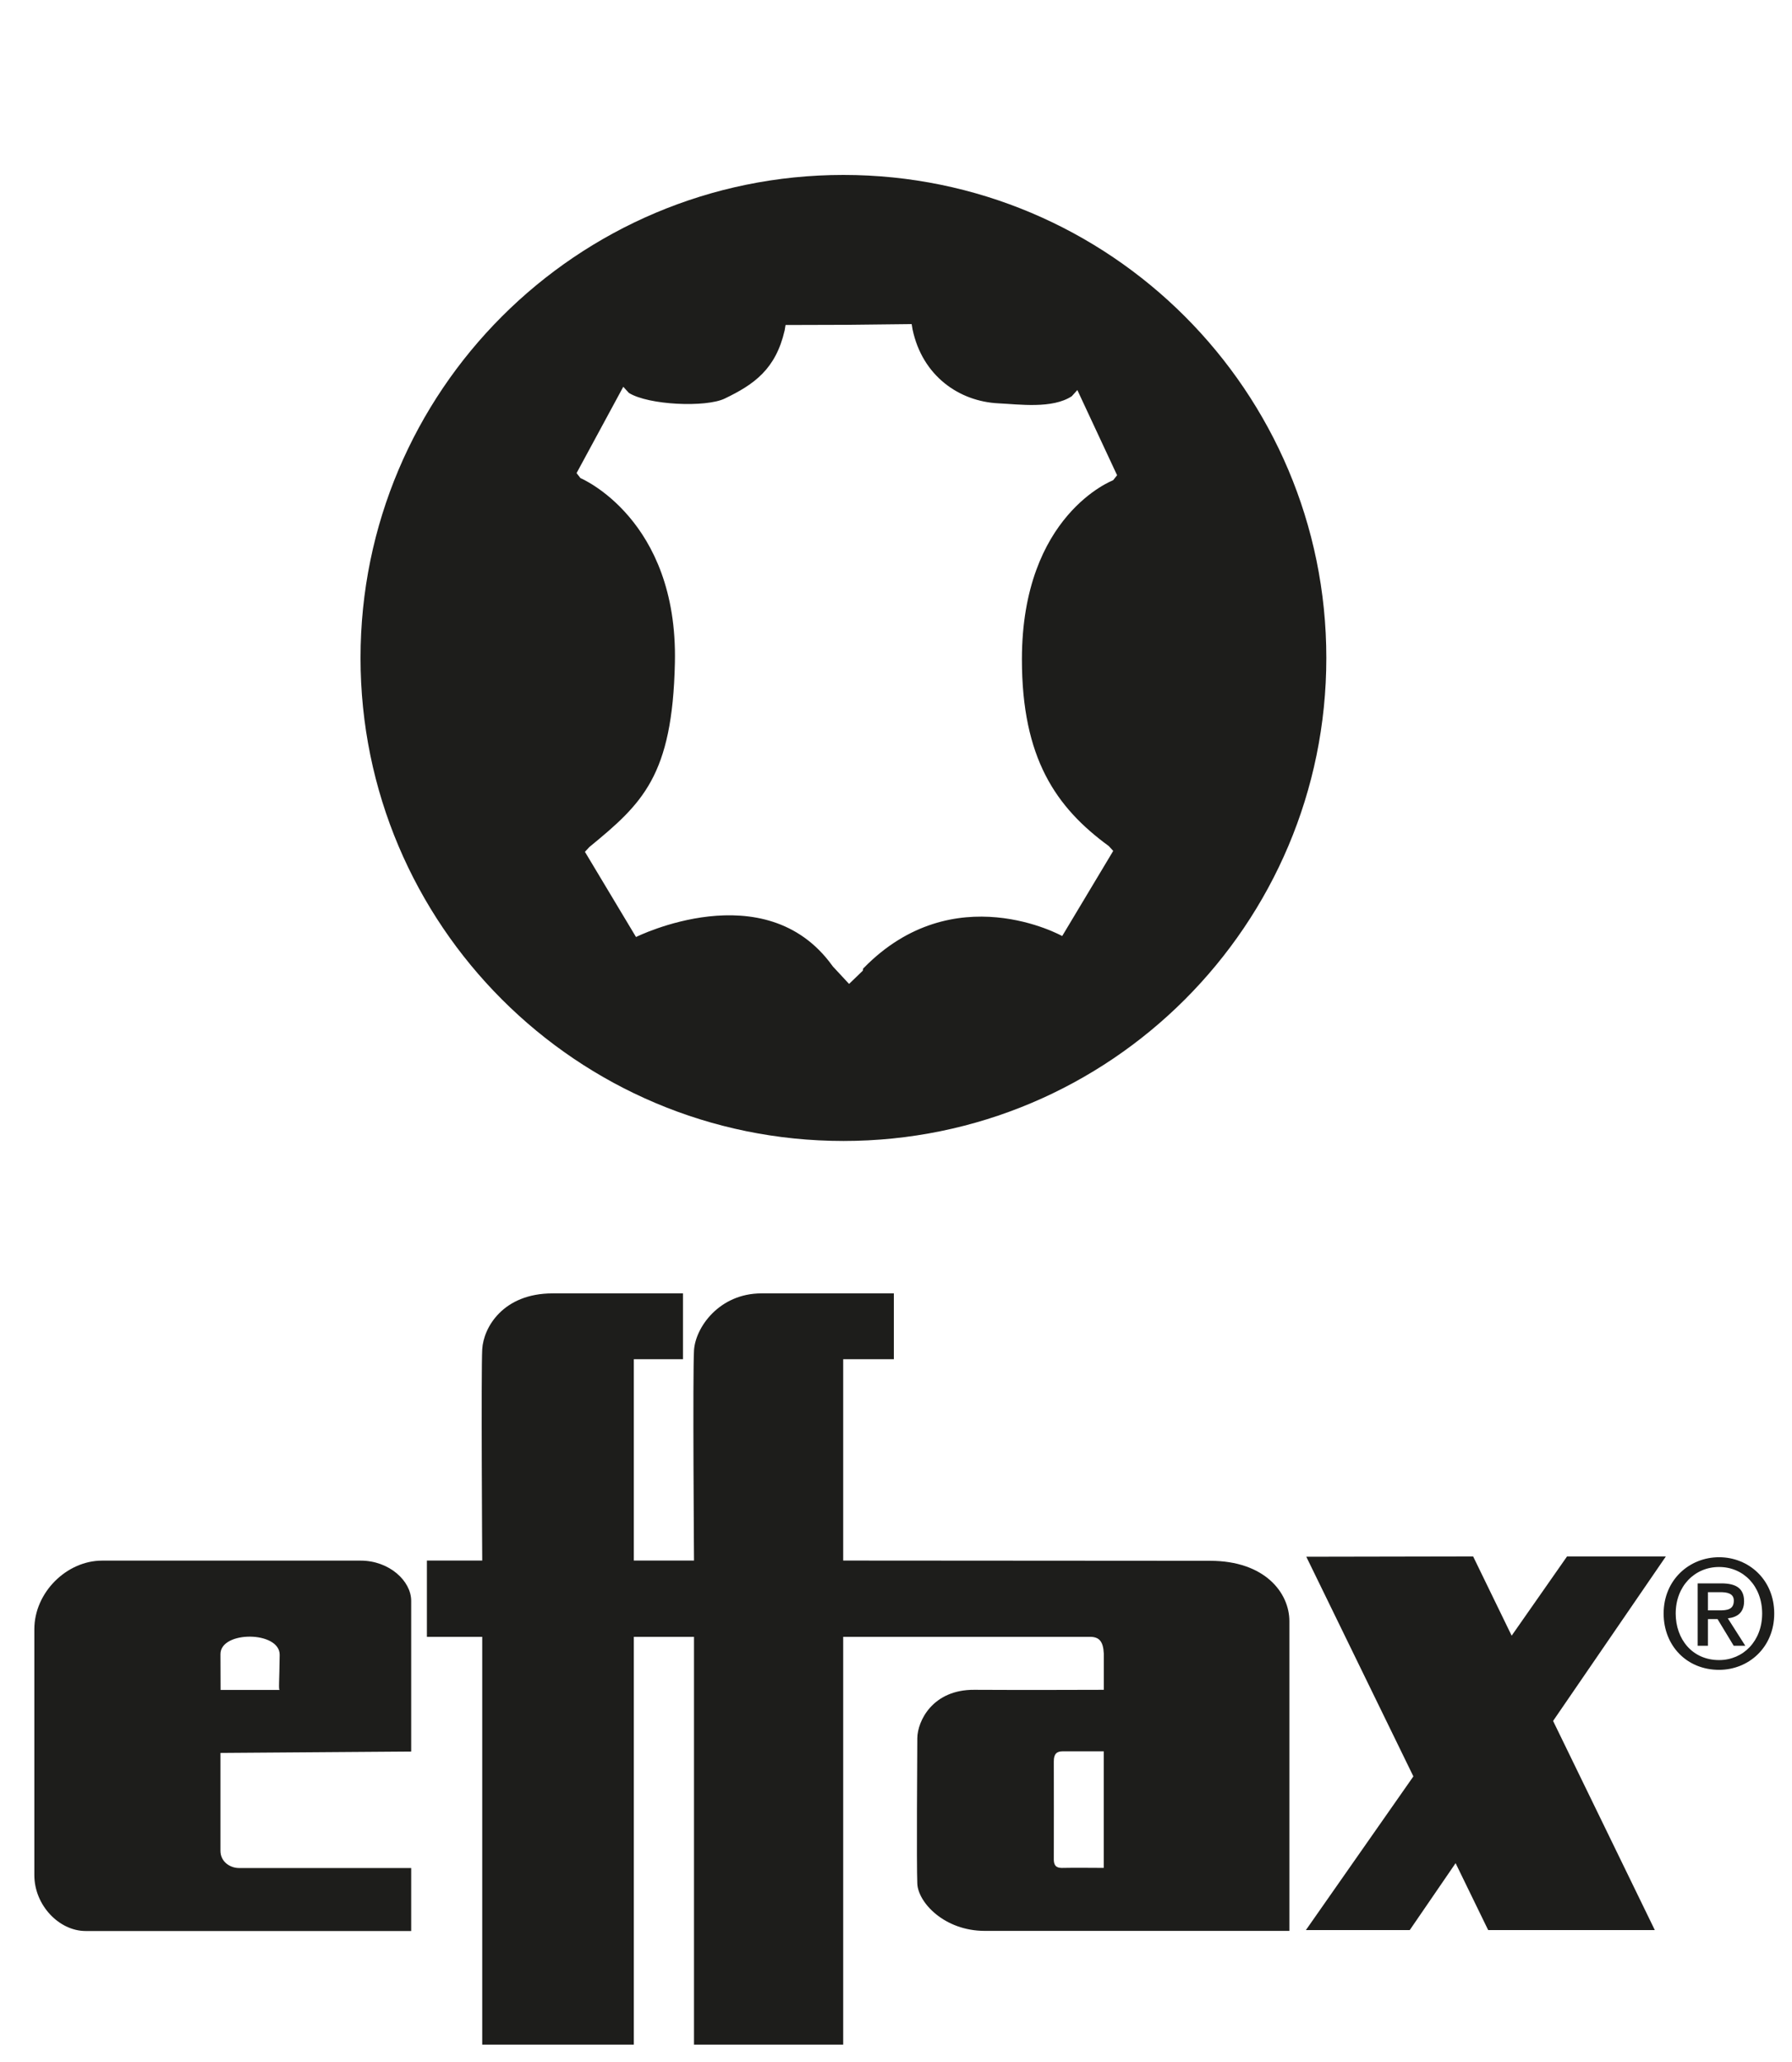 <?xml version="1.0" encoding="UTF-8"?>
<svg id="Effol-Logo" xmlns="http://www.w3.org/2000/svg" xmlns:xlink="http://www.w3.org/1999/xlink" viewBox="0 0 295.39 339.8">
  <defs>
    <style>
      .cls-1 {
        fill-rule: evenodd;
      }

      .cls-1, .cls-2 {
        fill: #1d1d1b;
      }

      .cls-3 {
        clip-path: url(#clippath);
      }

      .cls-4 {
        fill: none;
      }
    </style>
    <clipPath id="clippath">
      <polyline class="cls-4" points="295.39 0 0 0 0 339.8 295.39 339.8"/>
    </clipPath>
  </defs>
  <g class="cls-3">
    <path class="cls-1" d="m67.78,288.64v-24.82c0-3.28-3.62-6.63-8.33-6.63H16.82c-5.81,0-11.16,5.23-11.16,11.31v40.52c0,4.96,4.08,9.21,8.46,9.21h53.66v-10.38h-28.38c-1.46,0-3.06-1.02-3.06-2.84v-16.13l31.44-.23Zm-21.68-15.92c-.05,4.5-.21,5.77,0,5.78h-9.74s-.02-3.32-.02-5.9c0-3.89,9.8-3.83,9.76.12m166.44-5.55c0-4.66-4.03-9.95-13.07-9.95-8.48,0-60.48-.04-60.48-.04v-33.18h8.35v-10.85h-21.82c-6.98,0-10.9,5.64-11.12,9.39-.23,3.74,0,34.64,0,34.64h-9.92v-33.18h8.1v-10.85h-21.49c-8.19,0-11.4,5.64-11.6,9.21-.2,3.57,0,34.82,0,34.82h-9.12v12.57h9.12v67.21h24.99v-67.21h9.92v67.21h24.59v-67.21h40.62c1.53-.02,2.24.68,2.34,2.76v5.97s-14.44.05-21.35,0c-6.91-.05-9.37,5.2-9.39,7.97-.01,2.77-.14,20.9,0,24,.15,3.09,4.45,7.75,11.11,7.76,6.66,0,50.22,0,50.22,0,0,0,0-46.37,0-51.04m-30.6,40.66s-5.69-.04-6.6,0-1.63-.09-1.63-1.4c0-1.18.02-14.93,0-16.16-.01-1.24.51-1.65,1.42-1.65s6.81,0,6.81,0v19.21Zm74.07-24.22l16.77,34.47h-27.47l-5.37-11.03-7.56,11.03h-17.12l17.72-25.33-17.65-36.2h.91l26.59-.05,6.35,13.06,9.13-13.06h16.29l-18.59,27.11Z"/>
    <path class="cls-1" d="m281.53,266.83h1.59l2.66,4.39h1.91l-2.88-4.52c1.54-.17,2.68-.94,2.68-2.81,0-2.08-1.26-2.95-3.75-2.95h-3.9v10.28h1.69v-4.39Zm0-1.44v-3h2.04c1.02,0,2.23.15,2.23,1.39,0,1.49-1.12,1.61-2.38,1.61h-1.89Zm10.93.52c0-5.59-4.22-9.28-9.09-9.28s-9.14,3.7-9.14,9.28c0,5.29,3.8,9.28,9.14,9.28,4.87,0,9.09-3.7,9.09-9.28m-1.99,0c0,4.54-3.13,7.67-7.1,7.67-4.42,0-7.15-3.45-7.15-7.67,0-4.52,3.13-7.67,7.15-7.67s7.1,3.15,7.1,7.67"/>
    <path class="cls-2" d="m139.03,28.83c-43.96,0-79.6,35.64-79.6,79.6s35.64,79.6,79.6,79.6,79.6-35.64,79.6-79.6S182.99,28.83,139.03,28.83m44.47,50.31s-15.04,5.65-15.05,29.51c0,16.3,5.6,24.41,14.32,30.78l.73.8-8.41,14.03s-17.86-9.98-32.76,5.31c-.02.02-.03.01-.04,0-.02.13-.04.26-.07.4l-2.26,2.18c-2.8-3.05-2.57-2.72-2.8-3.05-11.07-15.28-32.32-4.68-32.32-4.68l-8.42-14.04.73-.79c8.72-7.16,13.7-11.68,14.1-30.39.51-23.7-15.57-30.41-15.57-30.41l-.64-.82,7.7-14.23.92,1.01c3.25,2.03,12.7,2.42,15.79.94,4.87-2.34,8.41-4.84,9.89-11.23l.15-.9,10.1-.03,10.69-.12.15.9c1.62,7.64,7.67,11.85,14.17,12.16,3.39.16,8.85.94,12.07-1.17l.92-1.02,6.55,14.04-.65.82Z"/>
  </g>
</svg>